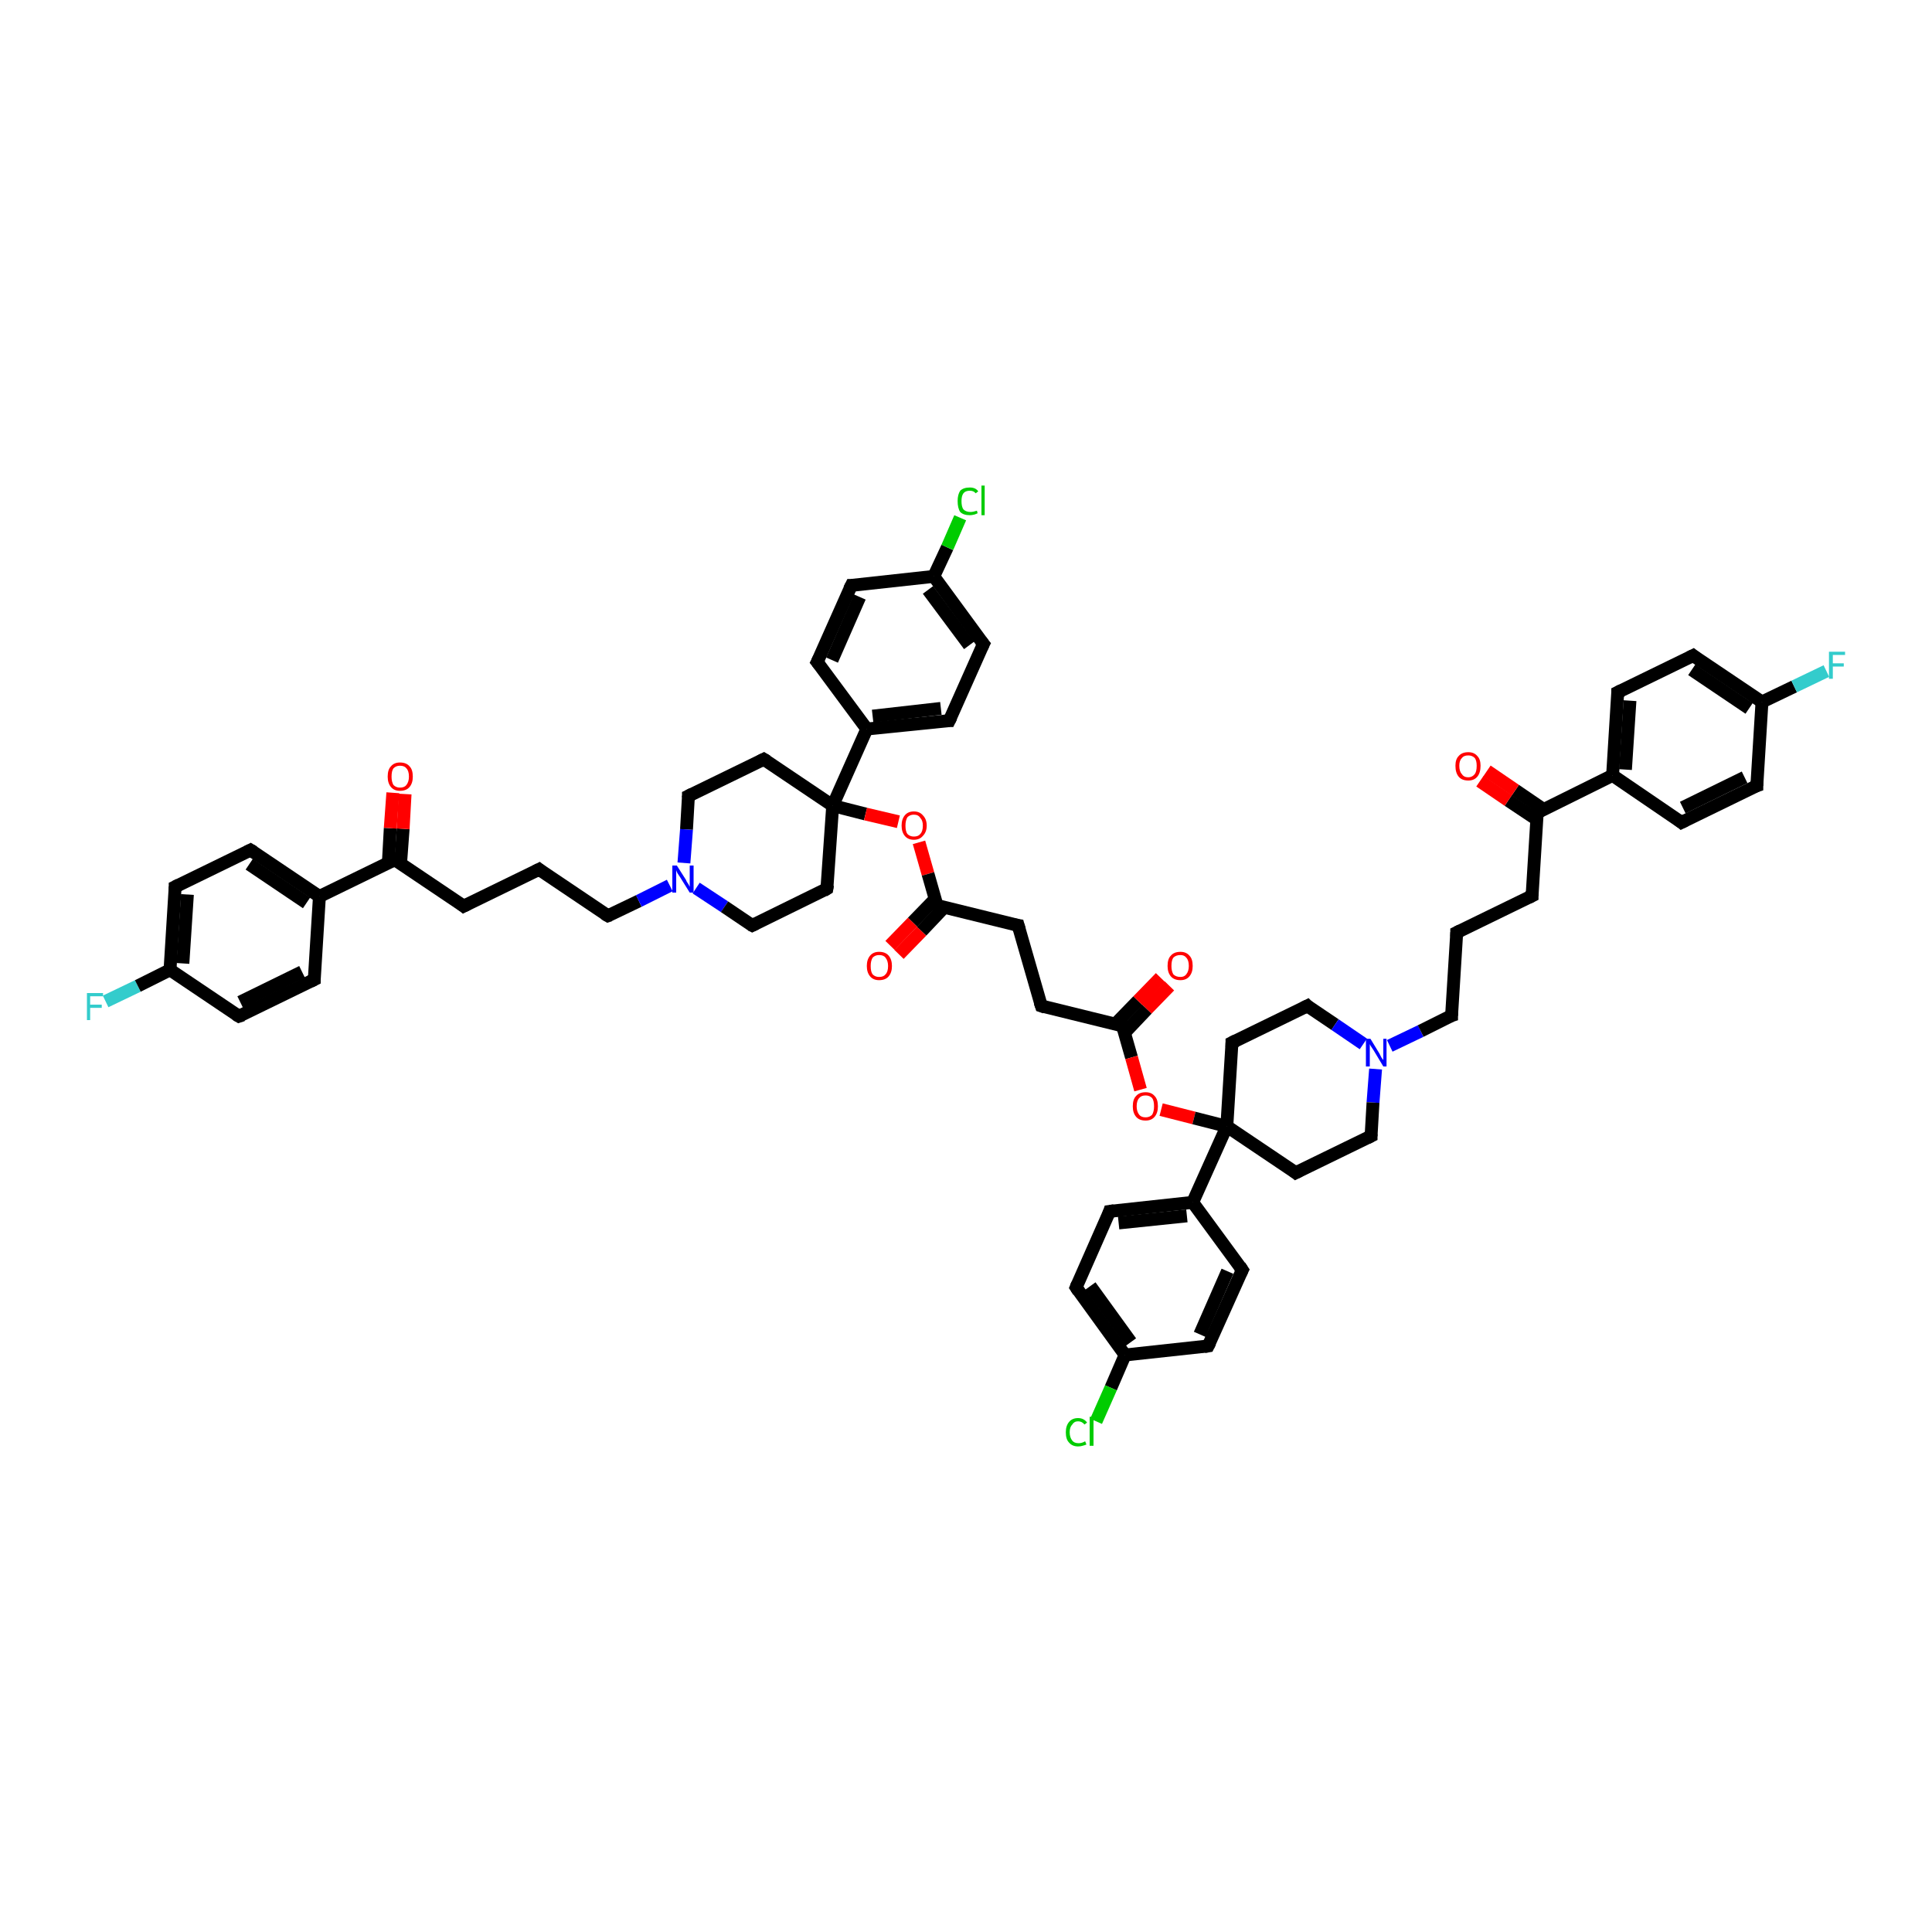 <?xml version='1.0' encoding='iso-8859-1'?>
<svg version='1.1' baseProfile='full'
              xmlns='http://www.w3.org/2000/svg'
                      xmlns:rdkit='http://www.rdkit.org/xml'
                      xmlns:xlink='http://www.w3.org/1999/xlink'
                  xml:space='preserve'
width='300px' height='300px' viewBox='0 0 300 300'>
<!-- END OF HEADER -->
<rect style='opacity:1.0;fill:#FFFFFF;stroke:none' width='300.0' height='300.0' x='0.0' y='0.0'> </rect>
<path class='bond-0 atom-0 atom-1' d='M 16.4,155.5 L 21.4,153.1' style='fill:none;fill-rule:evenodd;stroke:#33CCCC;stroke-width:2.0px;stroke-linecap:butt;stroke-linejoin:miter;stroke-opacity:1' />
<path class='bond-0 atom-0 atom-1' d='M 21.4,153.1 L 26.4,150.6' style='fill:none;fill-rule:evenodd;stroke:#000000;stroke-width:2.0px;stroke-linecap:butt;stroke-linejoin:miter;stroke-opacity:1' />
<path class='bond-1 atom-1 atom-2' d='M 26.4,150.6 L 27.2,137.7' style='fill:none;fill-rule:evenodd;stroke:#000000;stroke-width:2.0px;stroke-linecap:butt;stroke-linejoin:miter;stroke-opacity:1' />
<path class='bond-1 atom-1 atom-2' d='M 28.4,149.6 L 29.1,138.9' style='fill:none;fill-rule:evenodd;stroke:#000000;stroke-width:2.0px;stroke-linecap:butt;stroke-linejoin:miter;stroke-opacity:1' />
<path class='bond-2 atom-2 atom-3' d='M 27.2,137.7 L 38.9,132.0' style='fill:none;fill-rule:evenodd;stroke:#000000;stroke-width:2.0px;stroke-linecap:butt;stroke-linejoin:miter;stroke-opacity:1' />
<path class='bond-3 atom-3 atom-4' d='M 38.9,132.0 L 49.6,139.2' style='fill:none;fill-rule:evenodd;stroke:#000000;stroke-width:2.0px;stroke-linecap:butt;stroke-linejoin:miter;stroke-opacity:1' />
<path class='bond-3 atom-3 atom-4' d='M 38.7,134.2 L 47.6,140.2' style='fill:none;fill-rule:evenodd;stroke:#000000;stroke-width:2.0px;stroke-linecap:butt;stroke-linejoin:miter;stroke-opacity:1' />
<path class='bond-4 atom-4 atom-5' d='M 49.6,139.2 L 48.8,152.1' style='fill:none;fill-rule:evenodd;stroke:#000000;stroke-width:2.0px;stroke-linecap:butt;stroke-linejoin:miter;stroke-opacity:1' />
<path class='bond-5 atom-5 atom-6' d='M 48.8,152.1 L 37.1,157.8' style='fill:none;fill-rule:evenodd;stroke:#000000;stroke-width:2.0px;stroke-linecap:butt;stroke-linejoin:miter;stroke-opacity:1' />
<path class='bond-5 atom-5 atom-6' d='M 46.9,150.9 L 37.3,155.6' style='fill:none;fill-rule:evenodd;stroke:#000000;stroke-width:2.0px;stroke-linecap:butt;stroke-linejoin:miter;stroke-opacity:1' />
<path class='bond-6 atom-4 atom-7' d='M 49.6,139.2 L 61.3,133.5' style='fill:none;fill-rule:evenodd;stroke:#000000;stroke-width:2.0px;stroke-linecap:butt;stroke-linejoin:miter;stroke-opacity:1' />
<path class='bond-7 atom-7 atom-8' d='M 62.2,134.1 L 62.6,128.7' style='fill:none;fill-rule:evenodd;stroke:#000000;stroke-width:2.0px;stroke-linecap:butt;stroke-linejoin:miter;stroke-opacity:1' />
<path class='bond-7 atom-7 atom-8' d='M 62.6,128.7 L 62.9,123.3' style='fill:none;fill-rule:evenodd;stroke:#FF0000;stroke-width:2.0px;stroke-linecap:butt;stroke-linejoin:miter;stroke-opacity:1' />
<path class='bond-7 atom-7 atom-8' d='M 60.3,134.0 L 60.6,128.6' style='fill:none;fill-rule:evenodd;stroke:#000000;stroke-width:2.0px;stroke-linecap:butt;stroke-linejoin:miter;stroke-opacity:1' />
<path class='bond-7 atom-7 atom-8' d='M 60.6,128.6 L 61.0,123.1' style='fill:none;fill-rule:evenodd;stroke:#FF0000;stroke-width:2.0px;stroke-linecap:butt;stroke-linejoin:miter;stroke-opacity:1' />
<path class='bond-8 atom-7 atom-9' d='M 61.3,133.5 L 72.0,140.7' style='fill:none;fill-rule:evenodd;stroke:#000000;stroke-width:2.0px;stroke-linecap:butt;stroke-linejoin:miter;stroke-opacity:1' />
<path class='bond-9 atom-9 atom-10' d='M 72.0,140.7 L 83.7,135.0' style='fill:none;fill-rule:evenodd;stroke:#000000;stroke-width:2.0px;stroke-linecap:butt;stroke-linejoin:miter;stroke-opacity:1' />
<path class='bond-10 atom-10 atom-11' d='M 83.7,135.0 L 94.4,142.2' style='fill:none;fill-rule:evenodd;stroke:#000000;stroke-width:2.0px;stroke-linecap:butt;stroke-linejoin:miter;stroke-opacity:1' />
<path class='bond-11 atom-11 atom-12' d='M 94.4,142.2 L 99.2,139.9' style='fill:none;fill-rule:evenodd;stroke:#000000;stroke-width:2.0px;stroke-linecap:butt;stroke-linejoin:miter;stroke-opacity:1' />
<path class='bond-11 atom-11 atom-12' d='M 99.2,139.9 L 104.0,137.5' style='fill:none;fill-rule:evenodd;stroke:#0000FF;stroke-width:2.0px;stroke-linecap:butt;stroke-linejoin:miter;stroke-opacity:1' />
<path class='bond-12 atom-12 atom-13' d='M 108.1,137.9 L 112.5,140.8' style='fill:none;fill-rule:evenodd;stroke:#0000FF;stroke-width:2.0px;stroke-linecap:butt;stroke-linejoin:miter;stroke-opacity:1' />
<path class='bond-12 atom-12 atom-13' d='M 112.5,140.8 L 116.8,143.7' style='fill:none;fill-rule:evenodd;stroke:#000000;stroke-width:2.0px;stroke-linecap:butt;stroke-linejoin:miter;stroke-opacity:1' />
<path class='bond-13 atom-13 atom-14' d='M 116.8,143.7 L 128.4,138.0' style='fill:none;fill-rule:evenodd;stroke:#000000;stroke-width:2.0px;stroke-linecap:butt;stroke-linejoin:miter;stroke-opacity:1' />
<path class='bond-14 atom-14 atom-15' d='M 128.4,138.0 L 129.3,125.1' style='fill:none;fill-rule:evenodd;stroke:#000000;stroke-width:2.0px;stroke-linecap:butt;stroke-linejoin:miter;stroke-opacity:1' />
<path class='bond-15 atom-15 atom-16' d='M 129.3,125.1 L 118.6,117.9' style='fill:none;fill-rule:evenodd;stroke:#000000;stroke-width:2.0px;stroke-linecap:butt;stroke-linejoin:miter;stroke-opacity:1' />
<path class='bond-16 atom-16 atom-17' d='M 118.6,117.9 L 106.9,123.6' style='fill:none;fill-rule:evenodd;stroke:#000000;stroke-width:2.0px;stroke-linecap:butt;stroke-linejoin:miter;stroke-opacity:1' />
<path class='bond-17 atom-15 atom-18' d='M 129.3,125.1 L 134.4,126.4' style='fill:none;fill-rule:evenodd;stroke:#000000;stroke-width:2.0px;stroke-linecap:butt;stroke-linejoin:miter;stroke-opacity:1' />
<path class='bond-17 atom-15 atom-18' d='M 134.4,126.4 L 139.5,127.6' style='fill:none;fill-rule:evenodd;stroke:#FF0000;stroke-width:2.0px;stroke-linecap:butt;stroke-linejoin:miter;stroke-opacity:1' />
<path class='bond-18 atom-18 atom-19' d='M 142.7,130.8 L 144.1,135.7' style='fill:none;fill-rule:evenodd;stroke:#FF0000;stroke-width:2.0px;stroke-linecap:butt;stroke-linejoin:miter;stroke-opacity:1' />
<path class='bond-18 atom-18 atom-19' d='M 144.1,135.7 L 145.5,140.6' style='fill:none;fill-rule:evenodd;stroke:#000000;stroke-width:2.0px;stroke-linecap:butt;stroke-linejoin:miter;stroke-opacity:1' />
<path class='bond-19 atom-19 atom-20' d='M 145.2,139.6 L 141.7,143.2' style='fill:none;fill-rule:evenodd;stroke:#000000;stroke-width:2.0px;stroke-linecap:butt;stroke-linejoin:miter;stroke-opacity:1' />
<path class='bond-19 atom-19 atom-20' d='M 141.7,143.2 L 138.2,146.8' style='fill:none;fill-rule:evenodd;stroke:#FF0000;stroke-width:2.0px;stroke-linecap:butt;stroke-linejoin:miter;stroke-opacity:1' />
<path class='bond-19 atom-19 atom-20' d='M 146.6,140.9 L 143.1,144.6' style='fill:none;fill-rule:evenodd;stroke:#000000;stroke-width:2.0px;stroke-linecap:butt;stroke-linejoin:miter;stroke-opacity:1' />
<path class='bond-19 atom-19 atom-20' d='M 143.1,144.6 L 139.6,148.2' style='fill:none;fill-rule:evenodd;stroke:#FF0000;stroke-width:2.0px;stroke-linecap:butt;stroke-linejoin:miter;stroke-opacity:1' />
<path class='bond-20 atom-19 atom-21' d='M 145.5,140.6 L 158.1,143.7' style='fill:none;fill-rule:evenodd;stroke:#000000;stroke-width:2.0px;stroke-linecap:butt;stroke-linejoin:miter;stroke-opacity:1' />
<path class='bond-21 atom-21 atom-22' d='M 158.1,143.7 L 161.7,156.2' style='fill:none;fill-rule:evenodd;stroke:#000000;stroke-width:2.0px;stroke-linecap:butt;stroke-linejoin:miter;stroke-opacity:1' />
<path class='bond-22 atom-22 atom-23' d='M 161.7,156.2 L 174.3,159.3' style='fill:none;fill-rule:evenodd;stroke:#000000;stroke-width:2.0px;stroke-linecap:butt;stroke-linejoin:miter;stroke-opacity:1' />
<path class='bond-23 atom-23 atom-24' d='M 174.6,160.4 L 178.1,156.7' style='fill:none;fill-rule:evenodd;stroke:#000000;stroke-width:2.0px;stroke-linecap:butt;stroke-linejoin:miter;stroke-opacity:1' />
<path class='bond-23 atom-23 atom-24' d='M 178.1,156.7 L 181.6,153.1' style='fill:none;fill-rule:evenodd;stroke:#FF0000;stroke-width:2.0px;stroke-linecap:butt;stroke-linejoin:miter;stroke-opacity:1' />
<path class='bond-23 atom-23 atom-24' d='M 173.2,159.0 L 176.7,155.4' style='fill:none;fill-rule:evenodd;stroke:#000000;stroke-width:2.0px;stroke-linecap:butt;stroke-linejoin:miter;stroke-opacity:1' />
<path class='bond-23 atom-23 atom-24' d='M 176.7,155.4 L 180.2,151.8' style='fill:none;fill-rule:evenodd;stroke:#FF0000;stroke-width:2.0px;stroke-linecap:butt;stroke-linejoin:miter;stroke-opacity:1' />
<path class='bond-24 atom-23 atom-25' d='M 174.3,159.3 L 175.7,164.2' style='fill:none;fill-rule:evenodd;stroke:#000000;stroke-width:2.0px;stroke-linecap:butt;stroke-linejoin:miter;stroke-opacity:1' />
<path class='bond-24 atom-23 atom-25' d='M 175.7,164.2 L 177.1,169.2' style='fill:none;fill-rule:evenodd;stroke:#FF0000;stroke-width:2.0px;stroke-linecap:butt;stroke-linejoin:miter;stroke-opacity:1' />
<path class='bond-25 atom-25 atom-26' d='M 180.3,172.3 L 185.4,173.6' style='fill:none;fill-rule:evenodd;stroke:#FF0000;stroke-width:2.0px;stroke-linecap:butt;stroke-linejoin:miter;stroke-opacity:1' />
<path class='bond-25 atom-25 atom-26' d='M 185.4,173.6 L 190.5,174.9' style='fill:none;fill-rule:evenodd;stroke:#000000;stroke-width:2.0px;stroke-linecap:butt;stroke-linejoin:miter;stroke-opacity:1' />
<path class='bond-26 atom-26 atom-27' d='M 190.5,174.9 L 191.3,161.9' style='fill:none;fill-rule:evenodd;stroke:#000000;stroke-width:2.0px;stroke-linecap:butt;stroke-linejoin:miter;stroke-opacity:1' />
<path class='bond-27 atom-27 atom-28' d='M 191.3,161.9 L 203.0,156.2' style='fill:none;fill-rule:evenodd;stroke:#000000;stroke-width:2.0px;stroke-linecap:butt;stroke-linejoin:miter;stroke-opacity:1' />
<path class='bond-28 atom-28 atom-29' d='M 203.0,156.2 L 207.3,159.1' style='fill:none;fill-rule:evenodd;stroke:#000000;stroke-width:2.0px;stroke-linecap:butt;stroke-linejoin:miter;stroke-opacity:1' />
<path class='bond-28 atom-28 atom-29' d='M 207.3,159.1 L 211.7,162.1' style='fill:none;fill-rule:evenodd;stroke:#0000FF;stroke-width:2.0px;stroke-linecap:butt;stroke-linejoin:miter;stroke-opacity:1' />
<path class='bond-29 atom-29 atom-30' d='M 215.8,162.4 L 220.6,160.1' style='fill:none;fill-rule:evenodd;stroke:#0000FF;stroke-width:2.0px;stroke-linecap:butt;stroke-linejoin:miter;stroke-opacity:1' />
<path class='bond-29 atom-29 atom-30' d='M 220.6,160.1 L 225.4,157.7' style='fill:none;fill-rule:evenodd;stroke:#000000;stroke-width:2.0px;stroke-linecap:butt;stroke-linejoin:miter;stroke-opacity:1' />
<path class='bond-30 atom-30 atom-31' d='M 225.4,157.7 L 226.2,144.8' style='fill:none;fill-rule:evenodd;stroke:#000000;stroke-width:2.0px;stroke-linecap:butt;stroke-linejoin:miter;stroke-opacity:1' />
<path class='bond-31 atom-31 atom-32' d='M 226.2,144.8 L 237.9,139.1' style='fill:none;fill-rule:evenodd;stroke:#000000;stroke-width:2.0px;stroke-linecap:butt;stroke-linejoin:miter;stroke-opacity:1' />
<path class='bond-32 atom-32 atom-33' d='M 237.9,139.1 L 238.7,126.2' style='fill:none;fill-rule:evenodd;stroke:#000000;stroke-width:2.0px;stroke-linecap:butt;stroke-linejoin:miter;stroke-opacity:1' />
<path class='bond-33 atom-33 atom-34' d='M 239.7,125.7 L 235.3,122.7' style='fill:none;fill-rule:evenodd;stroke:#000000;stroke-width:2.0px;stroke-linecap:butt;stroke-linejoin:miter;stroke-opacity:1' />
<path class='bond-33 atom-33 atom-34' d='M 235.3,122.7 L 230.9,119.7' style='fill:none;fill-rule:evenodd;stroke:#FF0000;stroke-width:2.0px;stroke-linecap:butt;stroke-linejoin:miter;stroke-opacity:1' />
<path class='bond-33 atom-33 atom-34' d='M 238.7,127.3 L 234.2,124.3' style='fill:none;fill-rule:evenodd;stroke:#000000;stroke-width:2.0px;stroke-linecap:butt;stroke-linejoin:miter;stroke-opacity:1' />
<path class='bond-33 atom-33 atom-34' d='M 234.2,124.3 L 229.8,121.3' style='fill:none;fill-rule:evenodd;stroke:#FF0000;stroke-width:2.0px;stroke-linecap:butt;stroke-linejoin:miter;stroke-opacity:1' />
<path class='bond-34 atom-33 atom-35' d='M 238.7,126.2 L 250.4,120.4' style='fill:none;fill-rule:evenodd;stroke:#000000;stroke-width:2.0px;stroke-linecap:butt;stroke-linejoin:miter;stroke-opacity:1' />
<path class='bond-35 atom-35 atom-36' d='M 250.4,120.4 L 251.2,107.5' style='fill:none;fill-rule:evenodd;stroke:#000000;stroke-width:2.0px;stroke-linecap:butt;stroke-linejoin:miter;stroke-opacity:1' />
<path class='bond-35 atom-35 atom-36' d='M 252.4,119.5 L 253.1,108.8' style='fill:none;fill-rule:evenodd;stroke:#000000;stroke-width:2.0px;stroke-linecap:butt;stroke-linejoin:miter;stroke-opacity:1' />
<path class='bond-36 atom-36 atom-37' d='M 251.2,107.5 L 262.9,101.8' style='fill:none;fill-rule:evenodd;stroke:#000000;stroke-width:2.0px;stroke-linecap:butt;stroke-linejoin:miter;stroke-opacity:1' />
<path class='bond-37 atom-37 atom-38' d='M 262.9,101.8 L 273.6,109.0' style='fill:none;fill-rule:evenodd;stroke:#000000;stroke-width:2.0px;stroke-linecap:butt;stroke-linejoin:miter;stroke-opacity:1' />
<path class='bond-37 atom-37 atom-38' d='M 262.7,104.0 L 271.6,110.0' style='fill:none;fill-rule:evenodd;stroke:#000000;stroke-width:2.0px;stroke-linecap:butt;stroke-linejoin:miter;stroke-opacity:1' />
<path class='bond-38 atom-38 atom-39' d='M 273.6,109.0 L 278.6,106.6' style='fill:none;fill-rule:evenodd;stroke:#000000;stroke-width:2.0px;stroke-linecap:butt;stroke-linejoin:miter;stroke-opacity:1' />
<path class='bond-38 atom-38 atom-39' d='M 278.6,106.6 L 283.6,104.2' style='fill:none;fill-rule:evenodd;stroke:#33CCCC;stroke-width:2.0px;stroke-linecap:butt;stroke-linejoin:miter;stroke-opacity:1' />
<path class='bond-39 atom-38 atom-40' d='M 273.6,109.0 L 272.8,122.0' style='fill:none;fill-rule:evenodd;stroke:#000000;stroke-width:2.0px;stroke-linecap:butt;stroke-linejoin:miter;stroke-opacity:1' />
<path class='bond-40 atom-40 atom-41' d='M 272.8,122.0 L 261.1,127.7' style='fill:none;fill-rule:evenodd;stroke:#000000;stroke-width:2.0px;stroke-linecap:butt;stroke-linejoin:miter;stroke-opacity:1' />
<path class='bond-40 atom-40 atom-41' d='M 270.9,120.7 L 261.3,125.4' style='fill:none;fill-rule:evenodd;stroke:#000000;stroke-width:2.0px;stroke-linecap:butt;stroke-linejoin:miter;stroke-opacity:1' />
<path class='bond-41 atom-29 atom-42' d='M 213.6,166.0 L 213.2,171.2' style='fill:none;fill-rule:evenodd;stroke:#0000FF;stroke-width:2.0px;stroke-linecap:butt;stroke-linejoin:miter;stroke-opacity:1' />
<path class='bond-41 atom-29 atom-42' d='M 213.2,171.2 L 212.9,176.4' style='fill:none;fill-rule:evenodd;stroke:#000000;stroke-width:2.0px;stroke-linecap:butt;stroke-linejoin:miter;stroke-opacity:1' />
<path class='bond-42 atom-42 atom-43' d='M 212.9,176.4 L 201.2,182.1' style='fill:none;fill-rule:evenodd;stroke:#000000;stroke-width:2.0px;stroke-linecap:butt;stroke-linejoin:miter;stroke-opacity:1' />
<path class='bond-43 atom-26 atom-44' d='M 190.5,174.9 L 185.2,186.7' style='fill:none;fill-rule:evenodd;stroke:#000000;stroke-width:2.0px;stroke-linecap:butt;stroke-linejoin:miter;stroke-opacity:1' />
<path class='bond-44 atom-44 atom-45' d='M 185.2,186.7 L 172.3,188.1' style='fill:none;fill-rule:evenodd;stroke:#000000;stroke-width:2.0px;stroke-linecap:butt;stroke-linejoin:miter;stroke-opacity:1' />
<path class='bond-44 atom-44 atom-45' d='M 184.3,188.8 L 173.7,189.9' style='fill:none;fill-rule:evenodd;stroke:#000000;stroke-width:2.0px;stroke-linecap:butt;stroke-linejoin:miter;stroke-opacity:1' />
<path class='bond-45 atom-45 atom-46' d='M 172.3,188.1 L 167.1,199.9' style='fill:none;fill-rule:evenodd;stroke:#000000;stroke-width:2.0px;stroke-linecap:butt;stroke-linejoin:miter;stroke-opacity:1' />
<path class='bond-46 atom-46 atom-47' d='M 167.1,199.9 L 174.7,210.4' style='fill:none;fill-rule:evenodd;stroke:#000000;stroke-width:2.0px;stroke-linecap:butt;stroke-linejoin:miter;stroke-opacity:1' />
<path class='bond-46 atom-46 atom-47' d='M 169.3,199.7 L 175.6,208.4' style='fill:none;fill-rule:evenodd;stroke:#000000;stroke-width:2.0px;stroke-linecap:butt;stroke-linejoin:miter;stroke-opacity:1' />
<path class='bond-47 atom-47 atom-48' d='M 174.7,210.4 L 172.5,215.5' style='fill:none;fill-rule:evenodd;stroke:#000000;stroke-width:2.0px;stroke-linecap:butt;stroke-linejoin:miter;stroke-opacity:1' />
<path class='bond-47 atom-47 atom-48' d='M 172.5,215.5 L 170.2,220.7' style='fill:none;fill-rule:evenodd;stroke:#00CC00;stroke-width:2.0px;stroke-linecap:butt;stroke-linejoin:miter;stroke-opacity:1' />
<path class='bond-48 atom-47 atom-49' d='M 174.7,210.4 L 187.6,209.0' style='fill:none;fill-rule:evenodd;stroke:#000000;stroke-width:2.0px;stroke-linecap:butt;stroke-linejoin:miter;stroke-opacity:1' />
<path class='bond-49 atom-49 atom-50' d='M 187.6,209.0 L 192.9,197.2' style='fill:none;fill-rule:evenodd;stroke:#000000;stroke-width:2.0px;stroke-linecap:butt;stroke-linejoin:miter;stroke-opacity:1' />
<path class='bond-49 atom-49 atom-50' d='M 186.3,207.2 L 190.6,197.4' style='fill:none;fill-rule:evenodd;stroke:#000000;stroke-width:2.0px;stroke-linecap:butt;stroke-linejoin:miter;stroke-opacity:1' />
<path class='bond-50 atom-15 atom-51' d='M 129.3,125.1 L 134.6,113.2' style='fill:none;fill-rule:evenodd;stroke:#000000;stroke-width:2.0px;stroke-linecap:butt;stroke-linejoin:miter;stroke-opacity:1' />
<path class='bond-51 atom-51 atom-52' d='M 134.6,113.2 L 147.4,111.9' style='fill:none;fill-rule:evenodd;stroke:#000000;stroke-width:2.0px;stroke-linecap:butt;stroke-linejoin:miter;stroke-opacity:1' />
<path class='bond-51 atom-51 atom-52' d='M 135.5,111.2 L 146.1,110.0' style='fill:none;fill-rule:evenodd;stroke:#000000;stroke-width:2.0px;stroke-linecap:butt;stroke-linejoin:miter;stroke-opacity:1' />
<path class='bond-52 atom-52 atom-53' d='M 147.4,111.9 L 152.7,100.0' style='fill:none;fill-rule:evenodd;stroke:#000000;stroke-width:2.0px;stroke-linecap:butt;stroke-linejoin:miter;stroke-opacity:1' />
<path class='bond-53 atom-53 atom-54' d='M 152.7,100.0 L 145.0,89.5' style='fill:none;fill-rule:evenodd;stroke:#000000;stroke-width:2.0px;stroke-linecap:butt;stroke-linejoin:miter;stroke-opacity:1' />
<path class='bond-53 atom-53 atom-54' d='M 150.5,100.2 L 144.1,91.6' style='fill:none;fill-rule:evenodd;stroke:#000000;stroke-width:2.0px;stroke-linecap:butt;stroke-linejoin:miter;stroke-opacity:1' />
<path class='bond-54 atom-54 atom-55' d='M 145.0,89.5 L 147.1,85.0' style='fill:none;fill-rule:evenodd;stroke:#000000;stroke-width:2.0px;stroke-linecap:butt;stroke-linejoin:miter;stroke-opacity:1' />
<path class='bond-54 atom-54 atom-55' d='M 147.1,85.0 L 149.1,80.4' style='fill:none;fill-rule:evenodd;stroke:#00CC00;stroke-width:2.0px;stroke-linecap:butt;stroke-linejoin:miter;stroke-opacity:1' />
<path class='bond-55 atom-54 atom-56' d='M 145.0,89.5 L 132.2,90.9' style='fill:none;fill-rule:evenodd;stroke:#000000;stroke-width:2.0px;stroke-linecap:butt;stroke-linejoin:miter;stroke-opacity:1' />
<path class='bond-56 atom-56 atom-57' d='M 132.2,90.9 L 126.9,102.8' style='fill:none;fill-rule:evenodd;stroke:#000000;stroke-width:2.0px;stroke-linecap:butt;stroke-linejoin:miter;stroke-opacity:1' />
<path class='bond-56 atom-56 atom-57' d='M 133.5,92.7 L 129.2,102.5' style='fill:none;fill-rule:evenodd;stroke:#000000;stroke-width:2.0px;stroke-linecap:butt;stroke-linejoin:miter;stroke-opacity:1' />
<path class='bond-57 atom-6 atom-1' d='M 37.1,157.8 L 26.4,150.6' style='fill:none;fill-rule:evenodd;stroke:#000000;stroke-width:2.0px;stroke-linecap:butt;stroke-linejoin:miter;stroke-opacity:1' />
<path class='bond-58 atom-17 atom-12' d='M 106.9,123.6 L 106.6,128.8' style='fill:none;fill-rule:evenodd;stroke:#000000;stroke-width:2.0px;stroke-linecap:butt;stroke-linejoin:miter;stroke-opacity:1' />
<path class='bond-58 atom-17 atom-12' d='M 106.6,128.8 L 106.2,134.0' style='fill:none;fill-rule:evenodd;stroke:#0000FF;stroke-width:2.0px;stroke-linecap:butt;stroke-linejoin:miter;stroke-opacity:1' />
<path class='bond-59 atom-43 atom-26' d='M 201.2,182.1 L 190.5,174.9' style='fill:none;fill-rule:evenodd;stroke:#000000;stroke-width:2.0px;stroke-linecap:butt;stroke-linejoin:miter;stroke-opacity:1' />
<path class='bond-60 atom-50 atom-44' d='M 192.9,197.2 L 185.2,186.7' style='fill:none;fill-rule:evenodd;stroke:#000000;stroke-width:2.0px;stroke-linecap:butt;stroke-linejoin:miter;stroke-opacity:1' />
<path class='bond-61 atom-57 atom-51' d='M 126.9,102.8 L 134.6,113.2' style='fill:none;fill-rule:evenodd;stroke:#000000;stroke-width:2.0px;stroke-linecap:butt;stroke-linejoin:miter;stroke-opacity:1' />
<path class='bond-62 atom-41 atom-35' d='M 261.1,127.7 L 250.4,120.4' style='fill:none;fill-rule:evenodd;stroke:#000000;stroke-width:2.0px;stroke-linecap:butt;stroke-linejoin:miter;stroke-opacity:1' />
<path d='M 27.2,138.3 L 27.2,137.7 L 27.8,137.4' style='fill:none;stroke:#000000;stroke-width:2.0px;stroke-linecap:butt;stroke-linejoin:miter;stroke-opacity:1;' />
<path d='M 38.3,132.3 L 38.9,132.0 L 39.4,132.3' style='fill:none;stroke:#000000;stroke-width:2.0px;stroke-linecap:butt;stroke-linejoin:miter;stroke-opacity:1;' />
<path d='M 48.8,151.5 L 48.8,152.1 L 48.2,152.4' style='fill:none;stroke:#000000;stroke-width:2.0px;stroke-linecap:butt;stroke-linejoin:miter;stroke-opacity:1;' />
<path d='M 37.7,157.6 L 37.1,157.8 L 36.6,157.5' style='fill:none;stroke:#000000;stroke-width:2.0px;stroke-linecap:butt;stroke-linejoin:miter;stroke-opacity:1;' />
<path d='M 60.7,133.8 L 61.3,133.5 L 61.8,133.8' style='fill:none;stroke:#000000;stroke-width:2.0px;stroke-linecap:butt;stroke-linejoin:miter;stroke-opacity:1;' />
<path d='M 71.5,140.3 L 72.0,140.7 L 72.6,140.4' style='fill:none;stroke:#000000;stroke-width:2.0px;stroke-linecap:butt;stroke-linejoin:miter;stroke-opacity:1;' />
<path d='M 83.1,135.3 L 83.7,135.0 L 84.2,135.4' style='fill:none;stroke:#000000;stroke-width:2.0px;stroke-linecap:butt;stroke-linejoin:miter;stroke-opacity:1;' />
<path d='M 93.9,141.9 L 94.4,142.2 L 94.7,142.1' style='fill:none;stroke:#000000;stroke-width:2.0px;stroke-linecap:butt;stroke-linejoin:miter;stroke-opacity:1;' />
<path d='M 116.6,143.6 L 116.8,143.7 L 117.4,143.4' style='fill:none;stroke:#000000;stroke-width:2.0px;stroke-linecap:butt;stroke-linejoin:miter;stroke-opacity:1;' />
<path d='M 127.9,138.3 L 128.4,138.0 L 128.5,137.4' style='fill:none;stroke:#000000;stroke-width:2.0px;stroke-linecap:butt;stroke-linejoin:miter;stroke-opacity:1;' />
<path d='M 119.1,118.2 L 118.6,117.9 L 118.0,118.2' style='fill:none;stroke:#000000;stroke-width:2.0px;stroke-linecap:butt;stroke-linejoin:miter;stroke-opacity:1;' />
<path d='M 107.5,123.3 L 106.9,123.6 L 106.9,123.8' style='fill:none;stroke:#000000;stroke-width:2.0px;stroke-linecap:butt;stroke-linejoin:miter;stroke-opacity:1;' />
<path d='M 145.4,140.4 L 145.5,140.6 L 146.1,140.8' style='fill:none;stroke:#000000;stroke-width:2.0px;stroke-linecap:butt;stroke-linejoin:miter;stroke-opacity:1;' />
<path d='M 157.5,143.6 L 158.1,143.7 L 158.3,144.4' style='fill:none;stroke:#000000;stroke-width:2.0px;stroke-linecap:butt;stroke-linejoin:miter;stroke-opacity:1;' />
<path d='M 161.5,155.6 L 161.7,156.2 L 162.3,156.4' style='fill:none;stroke:#000000;stroke-width:2.0px;stroke-linecap:butt;stroke-linejoin:miter;stroke-opacity:1;' />
<path d='M 173.6,159.1 L 174.3,159.3 L 174.3,159.5' style='fill:none;stroke:#000000;stroke-width:2.0px;stroke-linecap:butt;stroke-linejoin:miter;stroke-opacity:1;' />
<path d='M 191.3,162.6 L 191.3,161.9 L 191.9,161.6' style='fill:none;stroke:#000000;stroke-width:2.0px;stroke-linecap:butt;stroke-linejoin:miter;stroke-opacity:1;' />
<path d='M 202.4,156.5 L 203.0,156.2 L 203.2,156.4' style='fill:none;stroke:#000000;stroke-width:2.0px;stroke-linecap:butt;stroke-linejoin:miter;stroke-opacity:1;' />
<path d='M 225.1,157.8 L 225.4,157.7 L 225.4,157.1' style='fill:none;stroke:#000000;stroke-width:2.0px;stroke-linecap:butt;stroke-linejoin:miter;stroke-opacity:1;' />
<path d='M 226.2,145.4 L 226.2,144.8 L 226.8,144.5' style='fill:none;stroke:#000000;stroke-width:2.0px;stroke-linecap:butt;stroke-linejoin:miter;stroke-opacity:1;' />
<path d='M 237.3,139.4 L 237.9,139.1 L 237.9,138.4' style='fill:none;stroke:#000000;stroke-width:2.0px;stroke-linecap:butt;stroke-linejoin:miter;stroke-opacity:1;' />
<path d='M 238.7,126.8 L 238.7,126.2 L 239.3,125.9' style='fill:none;stroke:#000000;stroke-width:2.0px;stroke-linecap:butt;stroke-linejoin:miter;stroke-opacity:1;' />
<path d='M 251.2,108.2 L 251.2,107.5 L 251.8,107.2' style='fill:none;stroke:#000000;stroke-width:2.0px;stroke-linecap:butt;stroke-linejoin:miter;stroke-opacity:1;' />
<path d='M 262.3,102.1 L 262.9,101.8 L 263.4,102.2' style='fill:none;stroke:#000000;stroke-width:2.0px;stroke-linecap:butt;stroke-linejoin:miter;stroke-opacity:1;' />
<path d='M 272.8,121.3 L 272.8,122.0 L 272.2,122.2' style='fill:none;stroke:#000000;stroke-width:2.0px;stroke-linecap:butt;stroke-linejoin:miter;stroke-opacity:1;' />
<path d='M 261.7,127.4 L 261.1,127.7 L 260.6,127.3' style='fill:none;stroke:#000000;stroke-width:2.0px;stroke-linecap:butt;stroke-linejoin:miter;stroke-opacity:1;' />
<path d='M 212.9,176.1 L 212.9,176.4 L 212.3,176.7' style='fill:none;stroke:#000000;stroke-width:2.0px;stroke-linecap:butt;stroke-linejoin:miter;stroke-opacity:1;' />
<path d='M 201.8,181.8 L 201.2,182.1 L 200.7,181.7' style='fill:none;stroke:#000000;stroke-width:2.0px;stroke-linecap:butt;stroke-linejoin:miter;stroke-opacity:1;' />
<path d='M 173.0,188.0 L 172.3,188.1 L 172.1,188.7' style='fill:none;stroke:#000000;stroke-width:2.0px;stroke-linecap:butt;stroke-linejoin:miter;stroke-opacity:1;' />
<path d='M 167.3,199.4 L 167.1,199.9 L 167.5,200.5' style='fill:none;stroke:#000000;stroke-width:2.0px;stroke-linecap:butt;stroke-linejoin:miter;stroke-opacity:1;' />
<path d='M 187.0,209.1 L 187.6,209.0 L 187.9,208.4' style='fill:none;stroke:#000000;stroke-width:2.0px;stroke-linecap:butt;stroke-linejoin:miter;stroke-opacity:1;' />
<path d='M 192.6,197.8 L 192.9,197.2 L 192.5,196.6' style='fill:none;stroke:#000000;stroke-width:2.0px;stroke-linecap:butt;stroke-linejoin:miter;stroke-opacity:1;' />
<path d='M 146.8,111.9 L 147.4,111.9 L 147.7,111.3' style='fill:none;stroke:#000000;stroke-width:2.0px;stroke-linecap:butt;stroke-linejoin:miter;stroke-opacity:1;' />
<path d='M 152.4,100.6 L 152.7,100.0 L 152.3,99.5' style='fill:none;stroke:#000000;stroke-width:2.0px;stroke-linecap:butt;stroke-linejoin:miter;stroke-opacity:1;' />
<path d='M 132.8,90.9 L 132.2,90.9 L 131.9,91.5' style='fill:none;stroke:#000000;stroke-width:2.0px;stroke-linecap:butt;stroke-linejoin:miter;stroke-opacity:1;' />
<path d='M 127.2,102.2 L 126.9,102.8 L 127.3,103.3' style='fill:none;stroke:#000000;stroke-width:2.0px;stroke-linecap:butt;stroke-linejoin:miter;stroke-opacity:1;' />
<path class='atom-0' d='M 13.5 154.2
L 16.0 154.2
L 16.0 154.7
L 14.0 154.7
L 14.0 156.0
L 15.8 156.0
L 15.8 156.5
L 14.0 156.5
L 14.0 158.4
L 13.5 158.4
L 13.5 154.2
' fill='#33CCCC'/>
<path class='atom-8' d='M 60.2 120.6
Q 60.2 119.5, 60.7 119.0
Q 61.2 118.4, 62.1 118.4
Q 63.1 118.4, 63.6 119.0
Q 64.1 119.5, 64.1 120.6
Q 64.1 121.6, 63.6 122.2
Q 63.1 122.8, 62.1 122.8
Q 61.2 122.8, 60.7 122.2
Q 60.2 121.6, 60.2 120.6
M 62.1 122.3
Q 62.8 122.3, 63.1 121.9
Q 63.5 121.4, 63.5 120.6
Q 63.5 119.7, 63.1 119.3
Q 62.8 118.9, 62.1 118.9
Q 61.5 118.9, 61.1 119.3
Q 60.8 119.7, 60.8 120.6
Q 60.8 121.4, 61.1 121.9
Q 61.5 122.3, 62.1 122.3
' fill='#FF0000'/>
<path class='atom-12' d='M 105.1 134.4
L 106.5 136.6
Q 106.6 136.9, 106.9 137.3
Q 107.1 137.7, 107.1 137.7
L 107.1 134.4
L 107.7 134.4
L 107.7 138.6
L 107.1 138.6
L 105.6 136.2
Q 105.4 135.9, 105.2 135.6
Q 105.0 135.2, 105.0 135.1
L 105.0 138.6
L 104.4 138.6
L 104.4 134.4
L 105.1 134.4
' fill='#0000FF'/>
<path class='atom-18' d='M 140.0 128.2
Q 140.0 127.2, 140.5 126.6
Q 141.0 126.0, 141.9 126.0
Q 142.8 126.0, 143.3 126.6
Q 143.9 127.2, 143.9 128.2
Q 143.9 129.2, 143.3 129.8
Q 142.8 130.4, 141.9 130.4
Q 141.0 130.4, 140.5 129.8
Q 140.0 129.2, 140.0 128.2
M 141.9 129.9
Q 142.6 129.9, 142.9 129.5
Q 143.3 129.1, 143.3 128.2
Q 143.3 127.4, 142.9 127.0
Q 142.6 126.5, 141.9 126.5
Q 141.3 126.5, 140.9 126.9
Q 140.6 127.4, 140.6 128.2
Q 140.6 129.1, 140.9 129.5
Q 141.3 129.9, 141.9 129.9
' fill='#FF0000'/>
<path class='atom-20' d='M 134.6 150.0
Q 134.6 149.0, 135.1 148.4
Q 135.6 147.8, 136.5 147.8
Q 137.5 147.8, 138.0 148.4
Q 138.5 149.0, 138.5 150.0
Q 138.5 151.0, 138.0 151.6
Q 137.5 152.2, 136.5 152.2
Q 135.6 152.2, 135.1 151.6
Q 134.6 151.0, 134.6 150.0
M 136.5 151.7
Q 137.2 151.7, 137.5 151.3
Q 137.9 150.9, 137.9 150.0
Q 137.9 149.2, 137.5 148.7
Q 137.2 148.3, 136.5 148.3
Q 135.9 148.3, 135.5 148.7
Q 135.2 149.2, 135.2 150.0
Q 135.2 150.9, 135.5 151.3
Q 135.9 151.7, 136.5 151.7
' fill='#FF0000'/>
<path class='atom-24' d='M 181.3 150.0
Q 181.3 148.9, 181.8 148.4
Q 182.3 147.8, 183.3 147.8
Q 184.2 147.8, 184.7 148.4
Q 185.2 148.9, 185.2 150.0
Q 185.2 151.0, 184.7 151.6
Q 184.2 152.2, 183.3 152.2
Q 182.3 152.2, 181.8 151.6
Q 181.3 151.0, 181.3 150.0
M 183.3 151.7
Q 183.9 151.7, 184.2 151.3
Q 184.6 150.8, 184.6 150.0
Q 184.6 149.1, 184.2 148.7
Q 183.9 148.3, 183.3 148.3
Q 182.6 148.3, 182.2 148.7
Q 181.9 149.1, 181.9 150.0
Q 181.9 150.8, 182.2 151.3
Q 182.6 151.7, 183.3 151.7
' fill='#FF0000'/>
<path class='atom-25' d='M 175.9 171.8
Q 175.9 170.7, 176.4 170.2
Q 176.9 169.6, 177.9 169.6
Q 178.8 169.6, 179.3 170.2
Q 179.8 170.7, 179.8 171.8
Q 179.8 172.8, 179.3 173.4
Q 178.8 174.0, 177.9 174.0
Q 176.9 174.0, 176.4 173.4
Q 175.9 172.8, 175.9 171.8
M 177.9 173.5
Q 178.5 173.5, 178.9 173.1
Q 179.2 172.6, 179.2 171.8
Q 179.2 170.9, 178.9 170.5
Q 178.5 170.1, 177.9 170.1
Q 177.2 170.1, 176.9 170.5
Q 176.5 170.9, 176.5 171.8
Q 176.5 172.6, 176.9 173.1
Q 177.2 173.5, 177.9 173.5
' fill='#FF0000'/>
<path class='atom-29' d='M 212.8 161.3
L 214.2 163.6
Q 214.3 163.8, 214.5 164.2
Q 214.8 164.6, 214.8 164.6
L 214.8 161.3
L 215.3 161.3
L 215.3 165.6
L 214.8 165.6
L 213.3 163.1
Q 213.1 162.8, 212.9 162.5
Q 212.7 162.2, 212.7 162.1
L 212.7 165.6
L 212.1 165.6
L 212.1 161.3
L 212.8 161.3
' fill='#0000FF'/>
<path class='atom-34' d='M 226.0 118.9
Q 226.0 117.9, 226.5 117.4
Q 227.0 116.8, 228.0 116.8
Q 228.9 116.8, 229.4 117.4
Q 229.9 117.9, 229.9 118.9
Q 229.9 120.0, 229.4 120.6
Q 228.9 121.2, 228.0 121.2
Q 227.0 121.2, 226.5 120.6
Q 226.0 120.0, 226.0 118.9
M 228.0 120.7
Q 228.6 120.7, 229.0 120.2
Q 229.3 119.8, 229.3 118.9
Q 229.3 118.1, 229.0 117.7
Q 228.6 117.3, 228.0 117.3
Q 227.3 117.3, 227.0 117.7
Q 226.6 118.1, 226.6 118.9
Q 226.6 119.8, 227.0 120.2
Q 227.3 120.7, 228.0 120.7
' fill='#FF0000'/>
<path class='atom-39' d='M 284.0 101.2
L 286.5 101.2
L 286.5 101.7
L 284.6 101.7
L 284.6 103.0
L 286.3 103.0
L 286.3 103.5
L 284.6 103.5
L 284.6 105.4
L 284.0 105.4
L 284.0 101.2
' fill='#33CCCC'/>
<path class='atom-48' d='M 165.5 222.4
Q 165.5 221.4, 166.0 220.8
Q 166.5 220.2, 167.4 220.2
Q 168.3 220.2, 168.8 220.9
L 168.4 221.2
Q 168.0 220.7, 167.4 220.7
Q 166.8 220.7, 166.5 221.2
Q 166.1 221.6, 166.1 222.4
Q 166.1 223.2, 166.5 223.7
Q 166.8 224.1, 167.5 224.1
Q 168.0 224.1, 168.5 223.8
L 168.7 224.3
Q 168.5 224.4, 168.1 224.5
Q 167.8 224.6, 167.4 224.6
Q 166.5 224.6, 166.0 224.0
Q 165.5 223.5, 165.5 222.4
' fill='#00CC00'/>
<path class='atom-48' d='M 169.2 220.0
L 169.8 220.0
L 169.8 224.5
L 169.2 224.5
L 169.2 220.0
' fill='#00CC00'/>
<path class='atom-55' d='M 148.7 77.8
Q 148.7 76.8, 149.1 76.2
Q 149.6 75.7, 150.6 75.7
Q 151.5 75.7, 151.9 76.3
L 151.5 76.6
Q 151.2 76.2, 150.6 76.2
Q 149.9 76.2, 149.6 76.6
Q 149.3 77.0, 149.3 77.8
Q 149.3 78.7, 149.6 79.1
Q 150.0 79.5, 150.7 79.5
Q 151.1 79.5, 151.7 79.3
L 151.8 79.7
Q 151.6 79.8, 151.3 79.9
Q 150.9 80.0, 150.6 80.0
Q 149.6 80.0, 149.1 79.5
Q 148.7 78.9, 148.7 77.8
' fill='#00CC00'/>
<path class='atom-55' d='M 152.4 75.4
L 152.9 75.4
L 152.9 80.0
L 152.4 80.0
L 152.4 75.4
' fill='#00CC00'/>
</svg>

